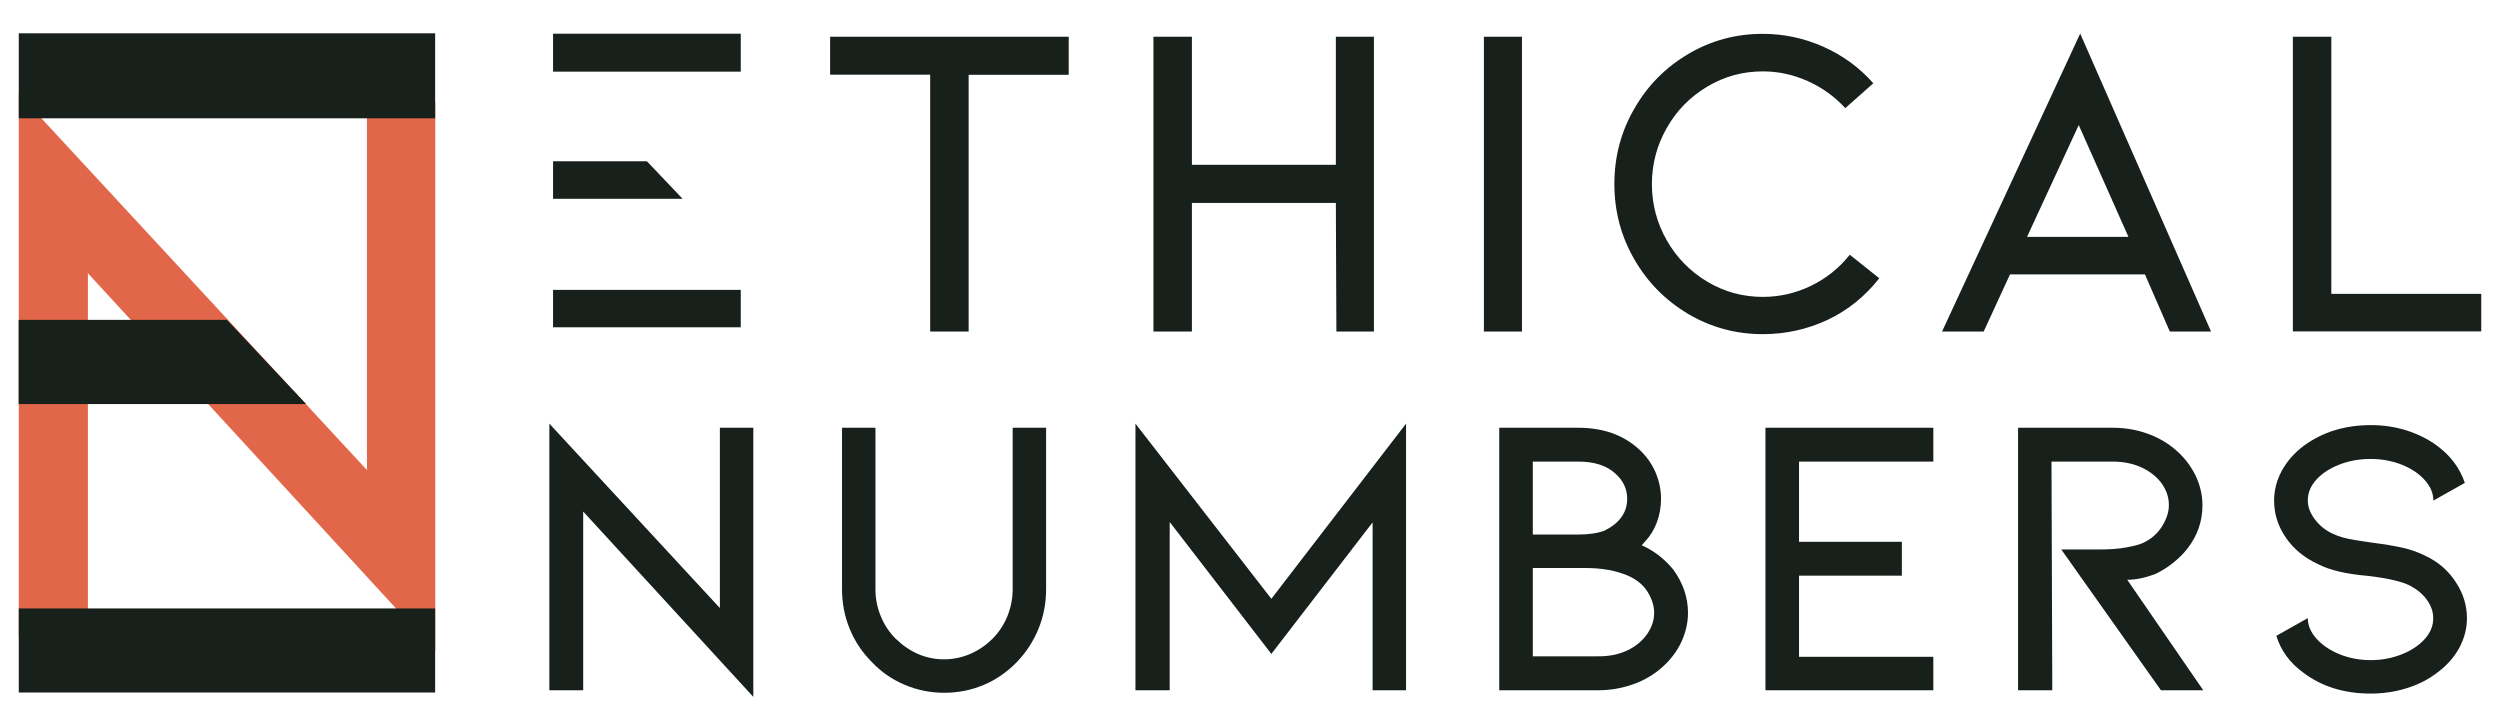 <svg xmlns="http://www.w3.org/2000/svg" xmlns:xlink="http://www.w3.org/1999/xlink" id="Layer_1" x="0px" y="0px" viewBox="0 0 189.13 54.12" style="enable-background:new 0 0 189.13 54.12;" xml:space="preserve">
<style type="text/css">
	.st0{fill:#E26649;}
	.st1{fill:#17201B;}
</style>
<g>
	<g>
		<g>
			<g>
				<g>
					<path class="st0" d="M6.65,20.67v27.59H1.42V7.1l26.34,28.46V7.72h5.17v41.54L6.65,20.67z"></path>
				</g>
			</g>
			<rect x="1.42" y="2.52" class="st1" width="31.5" height="6.43"></rect>
			<polygon class="st1" points="1.41,30.57 23.16,30.57 17.17,24.2 1.41,24.2    "></polygon>
			<rect x="1.42" y="46.03" class="st1" width="31.5" height="6.36"></rect>
		</g>
	</g>
	<g>
		<path class="st1" d="M80.85,2.78v2.88h-7.57v19.42h-2.91V5.65H62.8V2.78H80.85z"></path>
		<path class="st1" d="M101.06,15.35H90.17v9.73h-2.91V2.78h2.91v9.69h10.89V2.78h2.88v22.3h-2.84L101.06,15.35z"></path>
		<path class="st1" d="M112.26,25.07V2.78h2.88v22.3H112.26z"></path>
		<path class="st1" d="M133.36,25.28c-2.03,0-3.91-0.51-5.63-1.52c-1.72-1.02-3.09-2.4-4.09-4.14c-1.01-1.75-1.51-3.65-1.51-5.7    c0-2.06,0.5-3.96,1.51-5.7c1-1.75,2.37-3.13,4.09-4.14c1.72-1.02,3.6-1.52,5.63-1.52c1.6,0,3.13,0.33,4.59,0.98    c1.46,0.65,2.72,1.57,3.77,2.76l-2.12,1.88c-0.8-0.87-1.74-1.55-2.83-2.04c-1.09-0.49-2.22-0.74-3.41-0.74    c-1.51,0-2.91,0.38-4.2,1.15c-1.29,0.77-2.31,1.8-3.06,3.12c-0.75,1.31-1.13,2.73-1.13,4.26s0.38,2.95,1.13,4.26    c0.75,1.31,1.77,2.35,3.06,3.12c1.29,0.77,2.69,1.15,4.2,1.15c1.28,0,2.49-0.28,3.65-0.84c1.15-0.56,2.13-1.34,2.93-2.35    l2.23,1.78c-1.07,1.37-2.38,2.42-3.91,3.15C136.73,24.91,135.09,25.28,133.36,25.28z"></path>
		<path class="st1" d="M152.06,20.76l-1.99,4.32h-3.15l10.45-22.54l9.9,22.54h-3.12l-1.88-4.32H152.06z M157.26,9.46l-3.91,8.46    h7.67L157.26,9.46z"></path>
		<path class="st1" d="M173.46,25.07V2.78h2.91v19.45h11.34v2.84H173.46z"></path>
		<g>
			<path class="st1" d="M44.12,38.7v13.52h-2.56V32.05L54.46,46V32.36h2.53v20.36L44.12,38.7z"></path>
			<path class="st1" d="M71.43,52.41c-1.04,0-2.03-0.2-2.98-0.6c-0.95-0.4-1.78-0.97-2.49-1.72c-0.73-0.73-1.29-1.57-1.68-2.52     c-0.39-0.95-0.58-1.95-0.58-3.01V32.36h2.53v12.21c0,0.71,0.13,1.39,0.4,2.04c0.26,0.65,0.64,1.22,1.13,1.71     c1.08,1.04,2.3,1.56,3.66,1.56c0.69,0,1.35-0.14,1.98-0.41c0.63-0.27,1.19-0.66,1.68-1.14c0.49-0.49,0.86-1.06,1.13-1.71     c0.26-0.65,0.4-1.33,0.4-2.04V32.36h2.53v12.21c0,1.06-0.19,2.06-0.58,3.01c-0.39,0.95-0.94,1.79-1.65,2.52     c-0.73,0.75-1.57,1.33-2.5,1.72C73.48,52.21,72.49,52.41,71.43,52.41z"></path>
			<path class="st1" d="M103.84,52.22v-12.7l-7.66,9.95l-7.69-9.98v12.73h-2.59V32.05L96.18,45.3l10.19-13.25v20.17H103.84z"></path>
			<path class="st1" d="M127.7,46.36c0,0.75-0.17,1.48-0.5,2.2c-0.33,0.71-0.81,1.34-1.42,1.89c-0.63,0.57-1.37,1.01-2.21,1.31     c-0.84,0.3-1.73,0.46-2.67,0.46h-7.48V32.36h5.98c1.85,0,3.37,0.53,4.55,1.59c0.55,0.49,0.97,1.06,1.27,1.73     c0.29,0.66,0.44,1.35,0.44,2.06c0,0.63-0.11,1.23-0.32,1.79c-0.21,0.56-0.51,1.04-0.9,1.45l-0.24,0.27     c0.92,0.41,1.71,1.02,2.38,1.83C127.33,44.11,127.7,45.2,127.7,46.36z M115.96,40.44h3.39c0.83,0,1.52-0.1,2.04-0.3     c1.14-0.57,1.71-1.37,1.71-2.41c0-0.73-0.29-1.36-0.88-1.89c-0.65-0.61-1.59-0.92-2.81-0.92h-3.45V40.44z M123.14,49.19     c0.64-0.31,1.13-0.73,1.48-1.24c0.35-0.51,0.52-1.04,0.52-1.59c0-0.53-0.17-1.06-0.5-1.59c-0.33-0.53-0.83-0.93-1.48-1.22     c-0.91-0.39-1.99-0.58-3.23-0.58h-3.97v6.68h4.94C121.75,49.66,122.5,49.5,123.14,49.19z"></path>
			<path class="st1" d="M133.56,52.22V32.36h12.7v2.56H136.1v6.07h7.78v2.56h-7.78v6.14h10.16v2.53H133.56z"></path>
			<path class="st1" d="M166.68,52.22h-3.2l-7.54-10.65h2.87c0.79,0,1.47-0.05,2.01-0.15c0.55-0.1,0.96-0.2,1.22-0.31     c0.65-0.28,1.15-0.71,1.51-1.27c0.35-0.56,0.53-1.1,0.53-1.63c0-0.57-0.17-1.1-0.52-1.6c-0.35-0.5-0.84-0.9-1.49-1.22     c-0.65-0.31-1.4-0.47-2.26-0.47h-4.61l0.06,17.3h-2.59V32.36h7.14c0.96,0,1.85,0.15,2.69,0.46c0.83,0.3,1.57,0.74,2.2,1.31     c0.61,0.55,1.08,1.18,1.42,1.89c0.33,0.71,0.5,1.44,0.5,2.2c0,1.2-0.37,2.28-1.1,3.23c-0.31,0.41-0.68,0.78-1.12,1.13     c-0.44,0.35-0.89,0.63-1.36,0.85c-0.75,0.28-1.45,0.43-2.11,0.43L166.68,52.22z"></path>
			<path class="st1" d="M185.78,44.03c0.57,0.86,0.85,1.78,0.85,2.73c0,0.79-0.2,1.55-0.59,2.27c-0.4,0.72-0.96,1.35-1.69,1.88     c-0.67,0.51-1.44,0.9-2.3,1.16c-0.86,0.27-1.77,0.4-2.7,0.4c-1.99,0-3.68-0.52-5.07-1.56c-1.04-0.75-1.73-1.69-2.07-2.81     l2.38-1.34c0,0.55,0.22,1.07,0.66,1.56c0.44,0.49,1.02,0.88,1.75,1.18c0.73,0.29,1.52,0.44,2.35,0.44c0.83,0,1.62-0.15,2.35-0.44     c0.73-0.29,1.31-0.68,1.74-1.16c0.43-0.48,0.64-1,0.64-1.57c0-0.47-0.15-0.92-0.46-1.36c-0.3-0.44-0.74-0.81-1.31-1.11     c-0.59-0.3-1.64-0.55-3.14-0.73c-1.67-0.14-2.93-0.44-3.78-0.88c-1.06-0.49-1.88-1.16-2.47-2.03c-0.59-0.86-0.88-1.8-0.88-2.79     c0-0.79,0.2-1.55,0.59-2.27c0.4-0.72,0.95-1.35,1.66-1.88c1.42-1.04,3.11-1.56,5.07-1.56c0.94,0,1.83,0.13,2.69,0.4     c0.85,0.27,1.63,0.65,2.32,1.16c1.02,0.75,1.72,1.69,2.1,2.81l-2.38,1.34c0-0.55-0.22-1.07-0.66-1.56     c-0.44-0.49-1.02-0.87-1.74-1.16c-0.72-0.28-1.5-0.43-2.34-0.43c-0.85,0-1.65,0.14-2.38,0.43c-0.73,0.28-1.31,0.67-1.74,1.14     c-0.43,0.48-0.64,1-0.64,1.57c0,0.49,0.18,0.97,0.55,1.45c0.37,0.48,0.82,0.84,1.37,1.08c0.41,0.2,0.97,0.36,1.68,0.47     c0.71,0.11,1.15,0.18,1.31,0.2c0.83,0.1,1.58,0.23,2.23,0.37c0.65,0.14,1.25,0.36,1.8,0.64     C184.46,42.51,185.21,43.16,185.78,44.03z"></path>
		</g>
		<g>
			<rect x="41.84" y="2.55" class="st1" width="14.2" height="2.87"></rect>
			<polygon class="st1" points="41.84,15.04 51.64,15.04 48.94,12.2 41.84,12.2    "></polygon>
			<rect x="41.84" y="21.93" class="st1" width="14.2" height="2.83"></rect>
		</g>
	</g>
</g>
</svg>